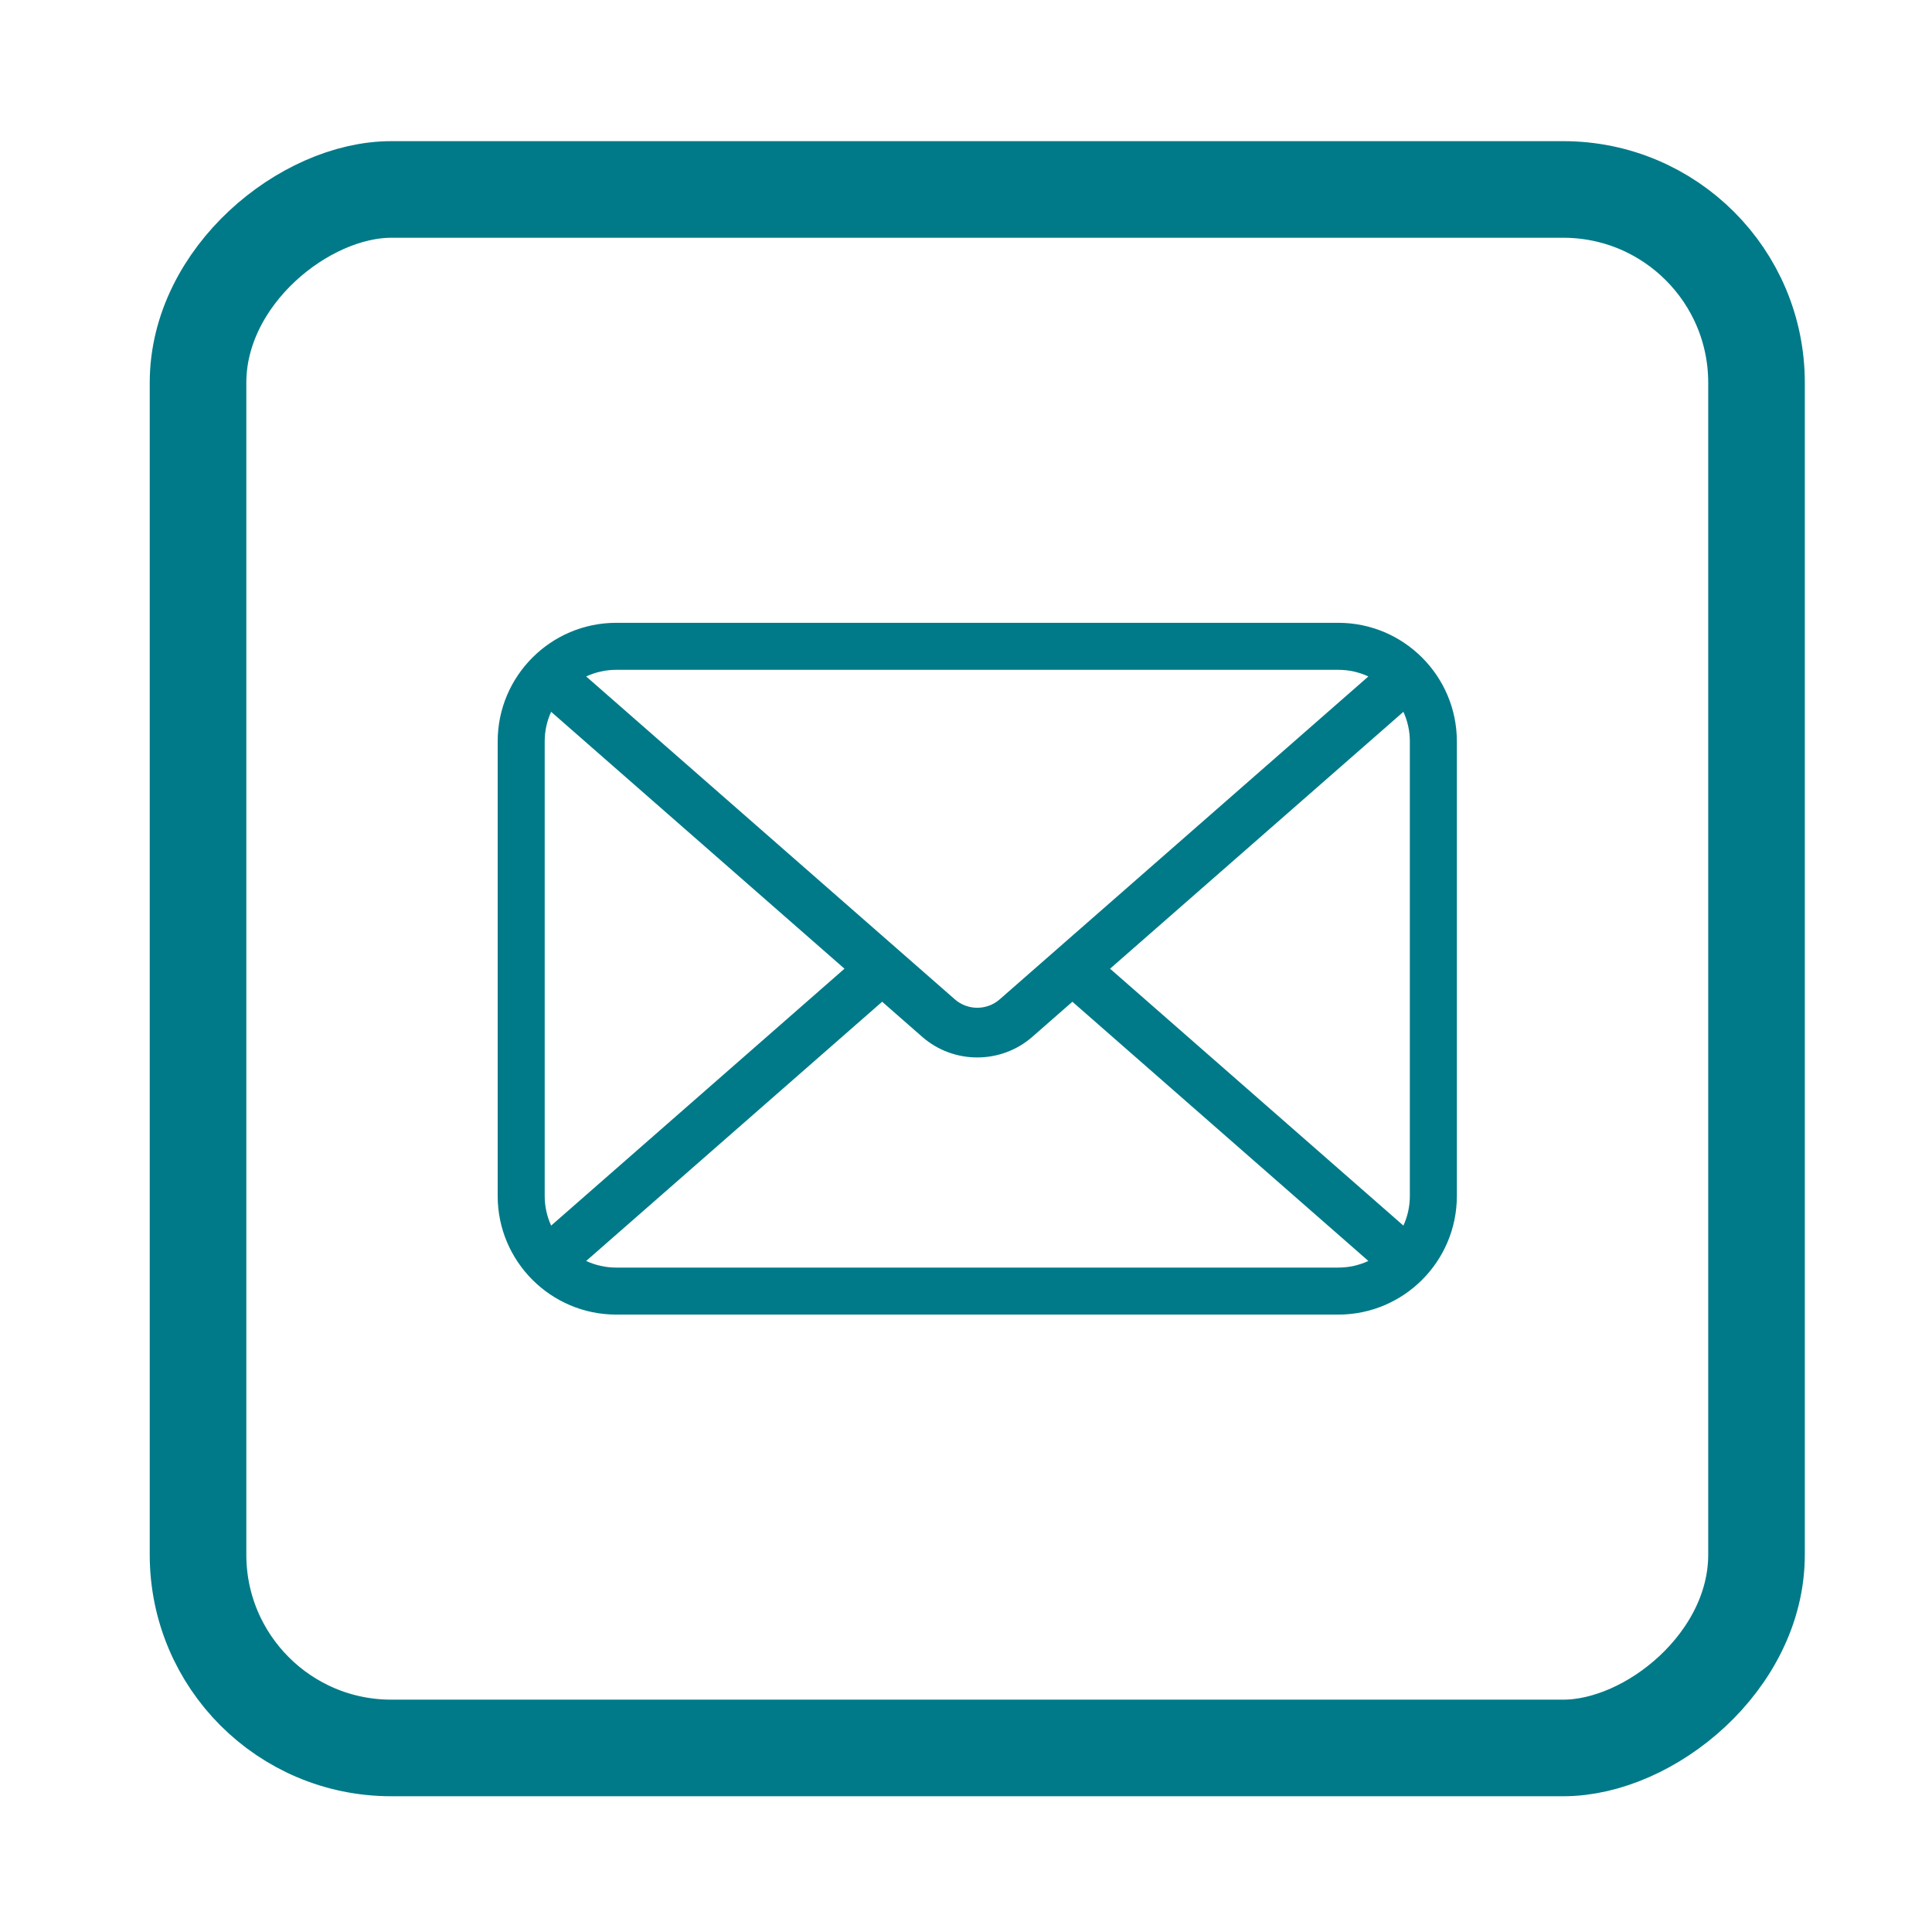 <?xml version="1.0" encoding="UTF-8"?>
<svg xmlns="http://www.w3.org/2000/svg" version="1.1" viewBox="0 0 300 300">
  <defs>
    <style>
      .cls-1 {
        fill: none;
        stroke: #007a88;
        stroke-miterlimit: 10;
        stroke-width: 15px;
      }

      .cls-2 {
        fill: #007a88;
      }
    </style>
  </defs>
  <!-- Generator: Adobe Illustrator 28.6.0, SVG Export Plug-In . SVG Version: 1.2.0 Build 709)  -->
  <g>
    <g id="Ebene_1">
      <rect class="cls-1" x="30.75" y="29.42" width="242" height="242" rx="30" ry="30" transform="translate(302.17 -1.33) rotate(90)"/>
      <path class="cls-2" d="M207.81,96.71h-112.12c-10.15,0-18.41,8.26-18.41,18.41v70.6c0,10.15,8.26,18.41,18.41,18.41h112.12c10.15,0,18.41-8.26,18.41-18.41v-70.6c0-10.15-8.26-18.41-18.41-18.41ZM218.92,115.12v70.6c0,1.64-.36,3.19-1,4.59l-45.55-39.89,45.55-39.89c.64,1.4,1,2.96,1,4.59ZM207.81,104.01c1.67,0,3.25.37,4.67,1.03l-57.25,50.14c-1.98,1.74-4.98,1.74-6.96,0l-57.25-50.14c1.42-.66,3-1.03,4.67-1.03h112.12ZM85.58,190.31c-.64-1.4-1-2.96-1-4.59v-70.6c0-1.64.36-3.19,1-4.59l45.55,39.89-45.55,39.89ZM95.69,196.83c-1.67,0-3.25-.37-4.67-1.03l45.96-40.25,6.21,5.44c2.44,2.14,5.5,3.21,8.56,3.21s6.12-1.07,8.56-3.21l6.21-5.44,45.96,40.25c-1.42.66-3,1.03-4.67,1.03h-112.12Z"/>
    </g>
  </g>
</svg>